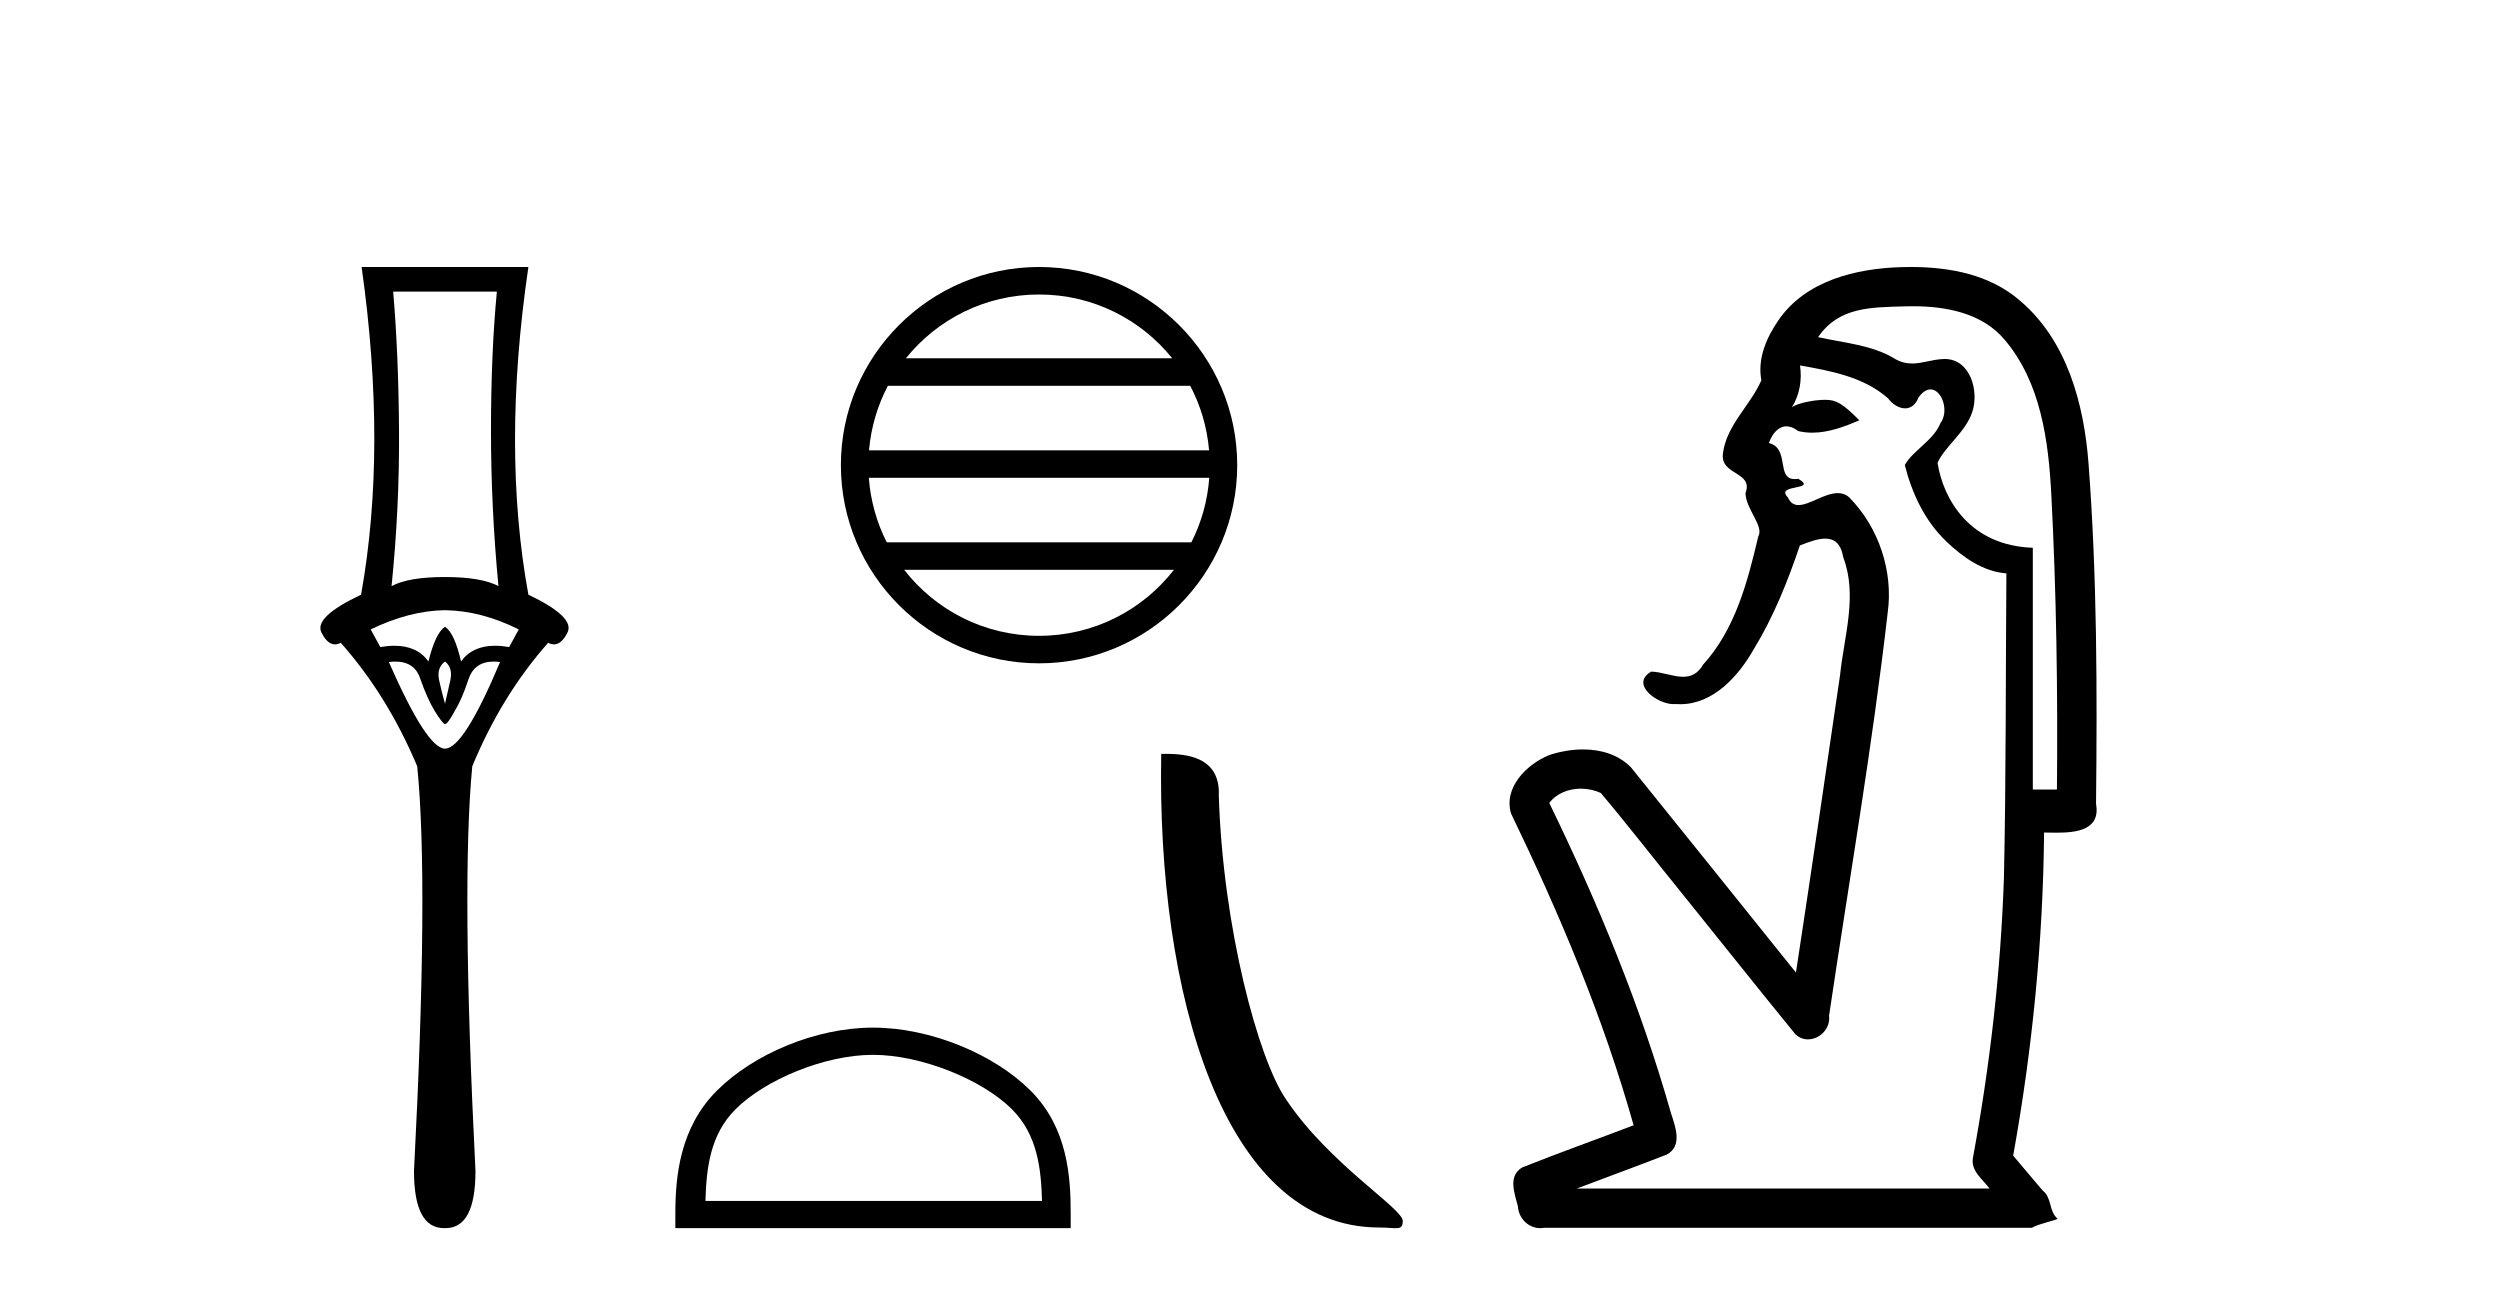<?xml version='1.0' encoding='UTF-8' standalone='yes'?><svg xmlns='http://www.w3.org/2000/svg' xmlns:xlink='http://www.w3.org/1999/xlink' width='79.0' height='41.0' ><path d='M 15.701 9.214 Q 15.515 11.173 15.515 13.606 Q 15.515 16.038 15.751 18.522 Q 15.211 18.234 14.062 18.234 Q 12.897 18.234 12.373 18.522 Q 12.626 16.038 12.609 13.606 Q 12.593 11.173 12.424 9.214 ZM 14.062 19.282 Q 15.211 19.299 16.393 19.89 L 16.089 20.447 Q 15.85 20.406 15.642 20.406 Q 14.923 20.406 14.569 20.903 Q 14.366 20.008 14.062 19.805 Q 13.758 20.008 13.539 20.903 Q 13.185 20.406 12.465 20.406 Q 12.257 20.406 12.018 20.447 L 11.714 19.89 Q 12.93 19.299 14.062 19.282 ZM 14.062 20.903 Q 14.316 21.106 14.231 21.495 Q 14.147 21.883 14.062 22.238 Q 13.961 21.883 13.876 21.495 Q 13.792 21.106 14.062 20.903 ZM 15.601 20.906 Q 15.696 20.906 15.802 20.92 Q 14.653 23.657 14.062 23.657 Q 13.488 23.657 12.288 20.92 Q 12.397 20.906 12.494 20.906 Q 13.11 20.906 13.285 21.461 Q 13.505 22.086 13.741 22.474 Q 13.995 22.88 14.062 22.88 Q 14.147 22.88 14.366 22.474 Q 14.603 22.086 14.805 21.461 Q 14.995 20.906 15.601 20.906 ZM 11.427 8.437 Q 12.238 14.18 11.41 18.792 Q 9.907 19.501 10.16 19.991 Q 10.345 20.362 10.585 20.362 Q 10.673 20.362 10.768 20.312 Q 12.238 21.968 13.184 24.214 Q 13.555 27.914 13.082 37.002 Q 13.082 38.809 14.028 38.809 Q 14.036 38.809 14.045 38.809 L 14.062 38.809 Q 14.071 38.809 14.08 38.809 Q 15.025 38.809 15.025 37.002 Q 14.569 27.914 14.924 24.214 Q 15.853 21.968 17.322 20.312 Q 17.418 20.362 17.505 20.362 Q 17.745 20.362 17.931 19.991 Q 18.184 19.501 16.697 18.792 Q 15.853 14.18 16.697 8.437 Z' style='fill:#000000;stroke:none' /><path d='M 32.834 9.306 C 34.537 9.306 36.054 10.092 37.042 11.322 L 28.626 11.322 C 29.614 10.092 31.131 9.306 32.834 9.306 ZM 37.611 12.191 C 37.936 12.809 38.144 13.499 38.207 14.23 L 27.461 14.23 C 27.524 13.499 27.732 12.809 28.057 12.191 ZM 38.213 15.099 C 38.159 15.828 37.962 16.518 37.647 17.137 L 28.021 17.137 C 27.707 16.518 27.509 15.828 27.455 15.099 ZM 37.096 18.006 C 36.11 19.276 34.568 20.092 32.834 20.092 C 31.099 20.092 29.558 19.276 28.572 18.006 ZM 32.834 8.437 C 29.382 8.437 26.572 11.247 26.572 14.699 C 26.572 18.151 29.382 20.961 32.834 20.961 C 36.286 20.961 39.096 18.151 39.096 14.699 C 39.096 11.247 36.286 8.437 32.834 8.437 Z' style='fill:#000000;stroke:none' /><path d='M 27.587 33.333 C 29.124 33.333 31.047 34.122 31.978 35.053 C 32.792 35.867 32.898 36.946 32.928 37.949 L 22.292 37.949 C 22.322 36.946 22.428 35.867 23.242 35.053 C 24.173 34.122 26.051 33.333 27.587 33.333 ZM 27.587 32.473 C 25.765 32.473 23.803 33.315 22.654 34.464 C 21.475 35.643 21.341 37.195 21.341 38.357 L 21.341 38.809 L 33.834 38.809 L 33.834 38.357 C 33.834 37.195 33.745 35.643 32.566 34.464 C 31.417 33.315 29.41 32.473 27.587 32.473 Z' style='fill:#000000;stroke:none' /><path d='M 43.577 38.789 C 44.131 38.789 44.327 38.913 44.327 38.58 C 44.327 38.184 41.998 36.782 40.635 34.735 C 39.761 33.463 38.644 29.312 38.514 25.147 C 38.579 23.781 37.238 23.822 36.695 23.822 C 36.551 31.354 38.648 38.789 43.577 38.789 Z' style='fill:#000000;stroke:none' /><path d='M 60.439 9.677 C 61.495 9.677 62.631 9.889 63.345 10.733 C 64.49 12.084 64.733 13.925 64.822 15.632 C 64.982 18.735 65.029 21.843 64.999 24.949 L 64.237 24.949 C 64.237 22.402 64.237 19.856 64.237 17.309 C 62.238 17.243 61.404 15.769 61.226 14.622 C 61.467 14.098 62.11 13.659 62.323 13.021 C 62.548 12.346 62.256 11.344 61.453 11.344 C 61.439 11.344 61.425 11.344 61.411 11.345 C 61.05 11.36 60.743 11.487 60.421 11.487 C 60.241 11.487 60.055 11.447 59.854 11.324 C 59.166 10.905 58.246 10.829 57.451 10.654 C 58.106 9.697 59.111 9.713 60.186 9.681 C 60.27 9.678 60.354 9.677 60.439 9.677 ZM 56.881 11.548 L 56.881 11.548 C 57.857 11.721 58.887 11.908 59.658 12.583 C 59.801 12.776 60.008 12.904 60.201 12.904 C 60.371 12.904 60.53 12.804 60.624 12.562 C 60.754 12.379 60.885 12.305 61.003 12.305 C 61.363 12.305 61.603 12.989 61.318 13.372 C 61.098 13.923 60.429 14.248 60.192 14.697 C 60.42 15.594 60.821 16.457 61.501 17.107 C 62.025 17.609 62.66 18.062 63.402 18.119 C 63.377 21.329 63.394 24.541 63.324 27.751 C 63.222 30.715 62.884 33.67 62.345 36.586 C 62.27 37.004 62.652 37.261 62.87 37.558 L 49.826 37.558 C 50.773 37.198 51.725 36.854 52.668 36.485 C 53.177 36.219 52.942 35.598 52.804 35.179 C 51.845 31.795 50.495 28.534 48.957 25.374 C 49.19 25.065 49.573 24.922 49.957 24.922 C 50.175 24.922 50.394 24.969 50.585 25.058 C 51.469 26.107 52.31 27.198 53.177 28.264 C 54.364 29.734 55.536 31.216 56.731 32.678 C 56.85 32.794 56.992 32.844 57.132 32.844 C 57.494 32.844 57.849 32.509 57.798 32.101 C 58.426 27.859 59.161 23.63 59.65 19.369 C 59.835 18.054 59.367 16.662 58.437 15.719 C 58.328 15.62 58.205 15.582 58.075 15.582 C 57.662 15.582 57.178 15.96 56.834 15.96 C 56.693 15.96 56.576 15.897 56.497 15.717 C 56.066 15.279 57.475 15.515 56.825 15.129 L 56.825 15.129 C 56.783 15.136 56.745 15.139 56.71 15.139 C 56.118 15.139 56.562 14.161 55.897 14 C 56.007 13.693 56.201 13.472 56.451 13.472 C 56.564 13.472 56.688 13.517 56.821 13.621 C 56.969 13.657 57.118 13.673 57.266 13.673 C 57.78 13.673 58.289 13.482 58.756 13.282 C 58.222 12.747 58.03 12.634 57.673 12.634 C 57.302 12.634 56.775 12.749 56.624 12.87 L 56.624 12.87 C 56.624 12.87 56.624 12.87 56.624 12.87 L 56.624 12.87 C 56.624 12.87 56.624 12.87 56.624 12.87 L 56.624 12.87 C 56.871 12.475 56.947 12.01 56.881 11.548 ZM 60.378 8.437 C 60.284 8.437 60.191 8.438 60.098 8.441 C 58.657 8.48 57.056 8.866 56.198 10.121 C 55.818 10.671 55.531 11.337 55.659 12.016 C 55.314 12.812 54.565 13.423 54.447 14.313 C 54.335 15.034 55.422 14.886 55.157 15.583 C 55.173 16.107 55.753 16.623 55.56 16.957 C 55.225 18.384 54.83 19.892 53.818 21.002 C 53.646 21.3 53.426 21.386 53.187 21.386 C 52.864 21.386 52.505 21.229 52.177 21.223 L 52.177 21.223 C 51.503 21.618 52.364 22.25 52.881 22.25 C 52.902 22.25 52.923 22.249 52.943 22.247 C 52.994 22.251 53.045 22.253 53.095 22.253 C 54.145 22.253 54.941 21.361 55.424 20.506 C 56.046 19.489 56.502 18.345 56.875 17.237 C 57.157 17.126 57.441 17.02 57.678 17.02 C 57.956 17.02 58.171 17.165 58.249 17.617 C 58.705 18.825 58.272 20.107 58.146 21.334 C 57.689 24.469 57.229 27.602 56.752 30.733 C 55.013 28.572 53.281 26.404 51.537 24.246 C 51.137 23.841 50.584 23.682 50.023 23.682 C 49.655 23.682 49.284 23.751 48.95 23.862 C 48.248 24.151 47.5 24.884 47.751 25.711 C 49.287 28.889 50.666 32.156 51.622 35.559 C 50.451 36.006 49.27 36.426 48.106 36.889 C 47.637 37.164 47.865 37.712 47.965 38.122 C 47.992 38.503 48.296 38.809 48.671 38.809 C 48.712 38.809 48.754 38.806 48.796 38.798 L 64.207 38.798 C 64.421 38.67 64.95 38.568 65.022 38.513 C 64.732 38.273 64.853 37.852 64.543 37.615 C 64.234 37.249 63.925 36.884 63.616 36.519 C 64.224 33.15 64.561 29.732 64.593 26.308 C 64.708 26.309 64.838 26.313 64.973 26.313 C 65.617 26.313 66.384 26.233 66.235 25.395 C 66.272 21.814 66.268 18.225 65.998 14.653 C 65.857 12.782 65.326 10.768 63.833 9.502 C 62.878 8.672 61.611 8.437 60.378 8.437 Z' style='fill:#000000;stroke:none' /></svg>